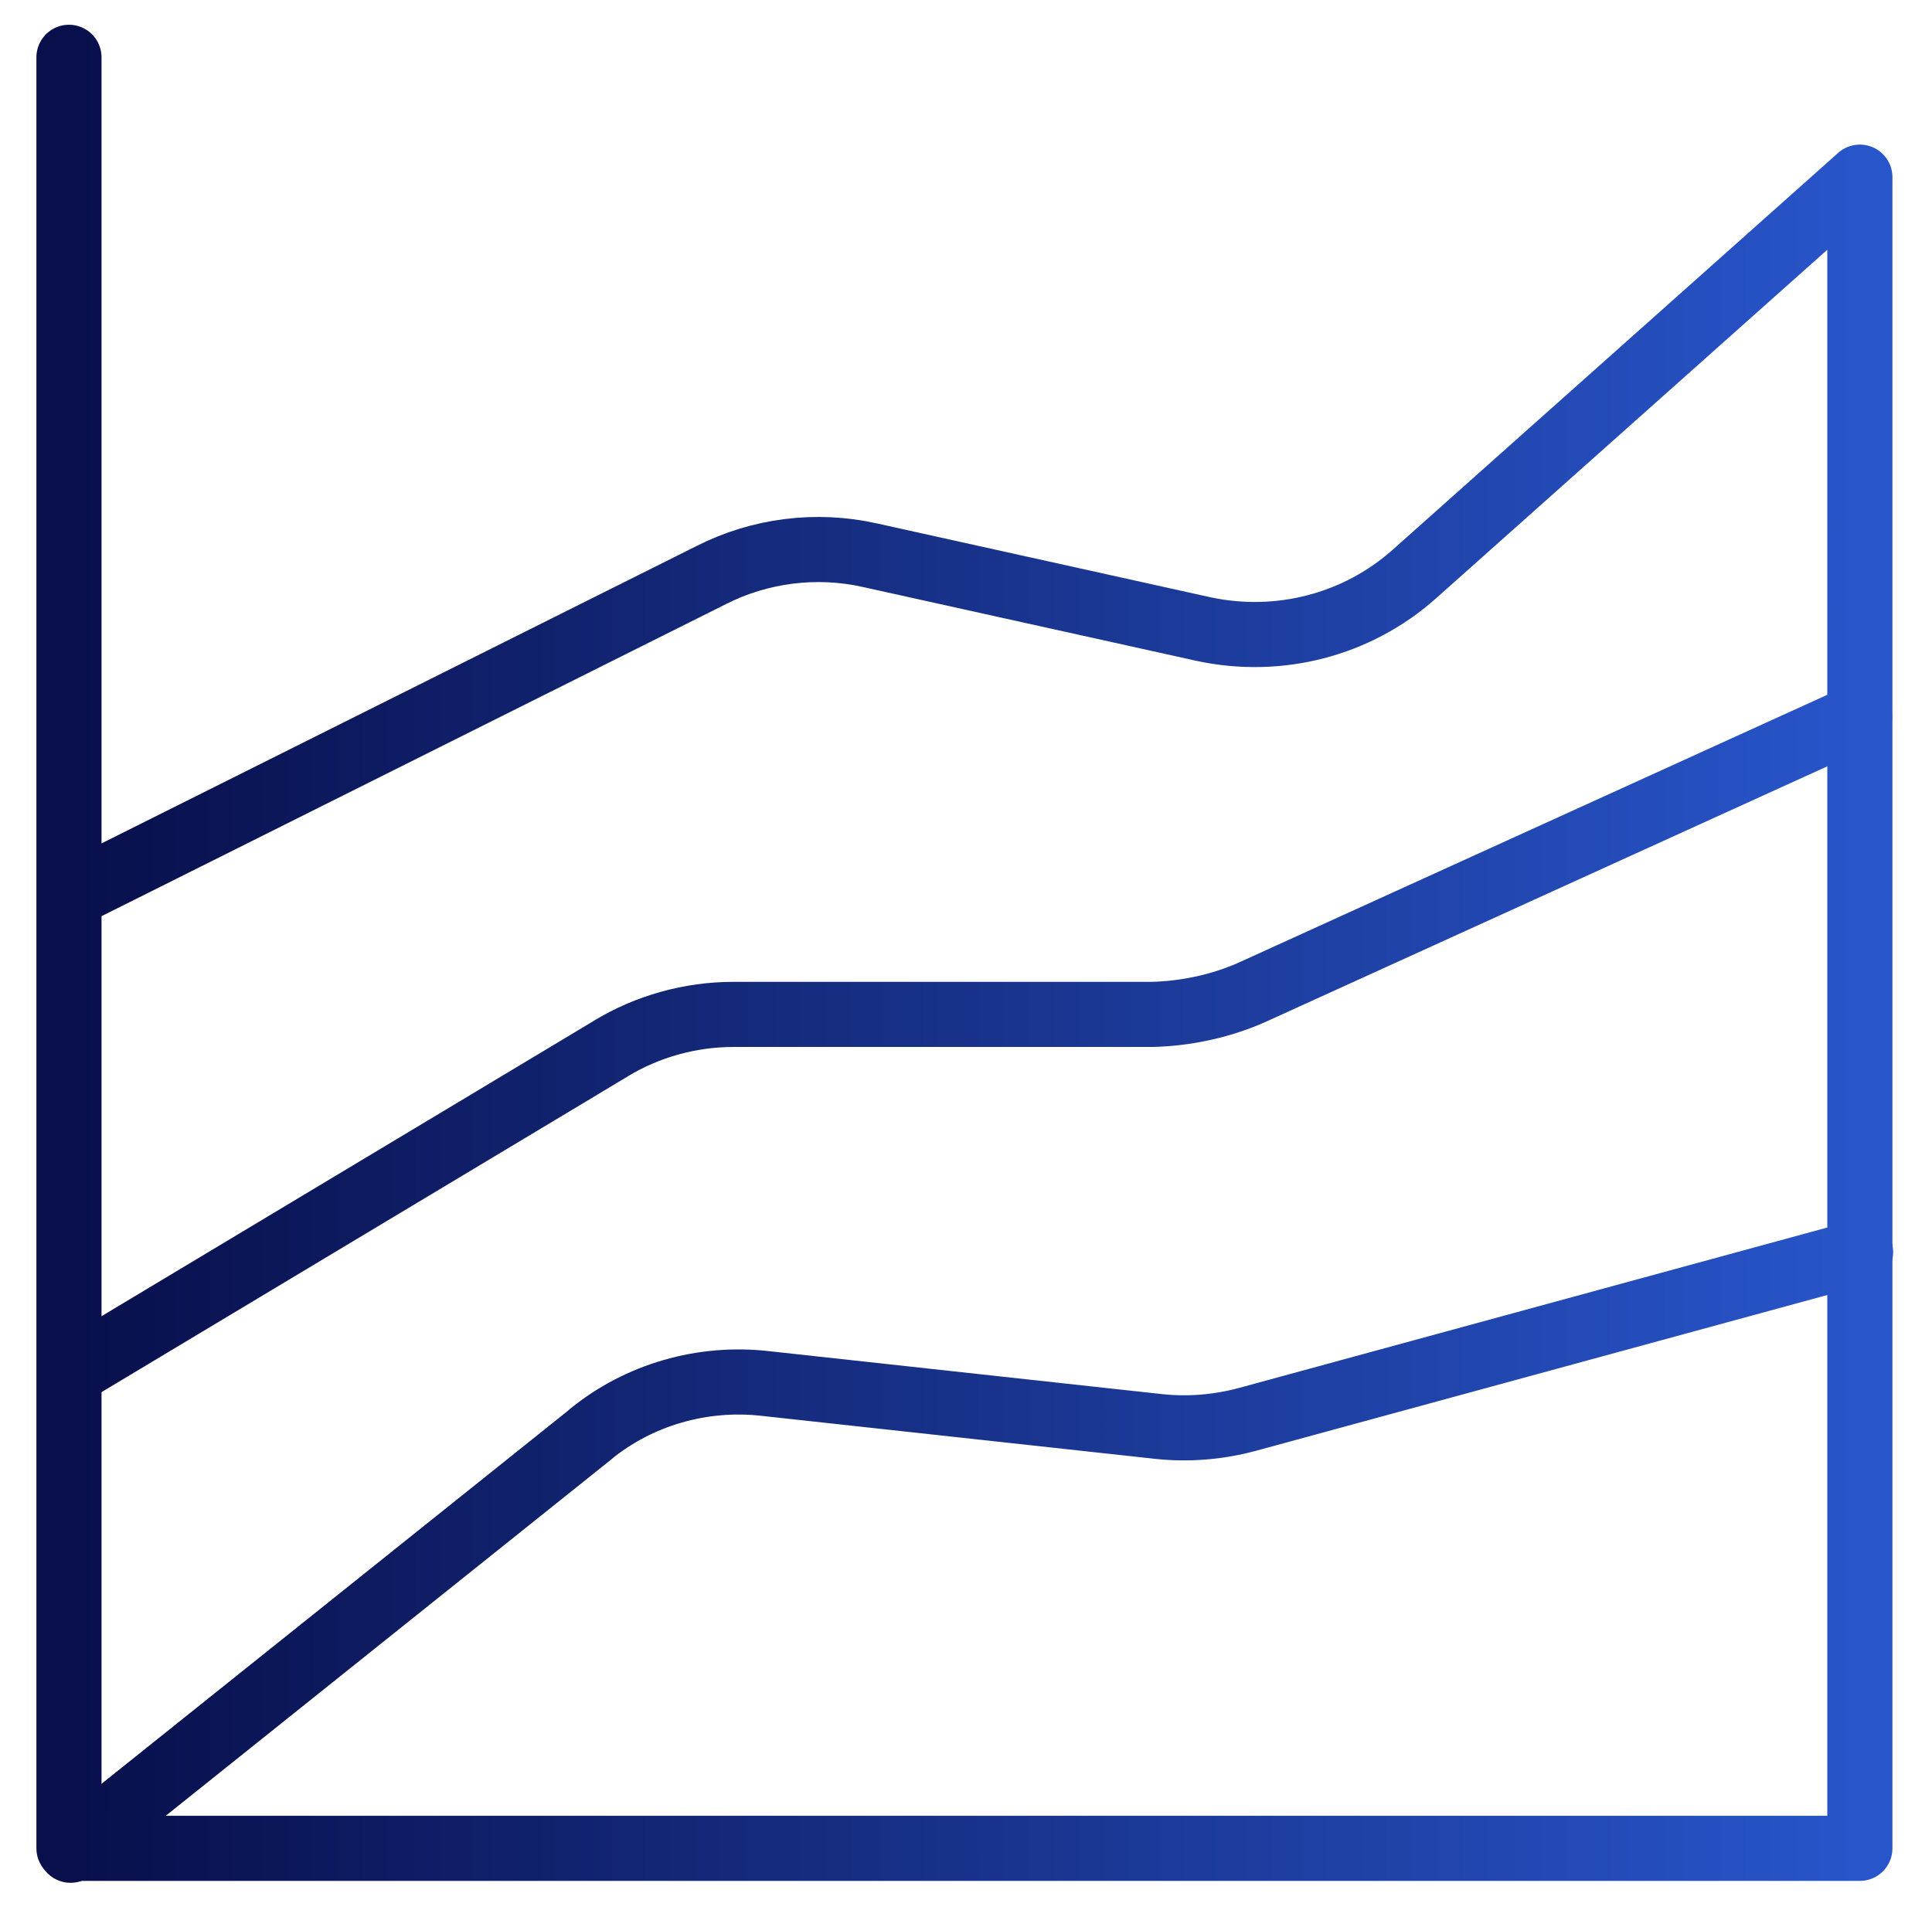 <svg width="89" height="88" viewBox="0 0 89 88" fill="none" xmlns="http://www.w3.org/2000/svg">
<path d="M3.25 85.25L27.193 66.096L27.19 66.092C29.426 64.259 32.36 63.415 35.256 63.745L53.37 65.725C54.726 65.872 56.12 65.762 57.476 65.395L85.71 57.695" stroke="url(#paint0_linear_2361_27098)" stroke-width="3" stroke-linecap="round" stroke-linejoin="round"/>
<path d="M3.25 63.25L28.136 48.316H28.132C29.819 47.289 31.799 46.739 33.779 46.739H53.065C54.605 46.702 56.182 46.372 57.612 45.749L85.662 32.985" stroke="url(#paint1_linear_2361_27098)" stroke-width="3" stroke-linecap="round" stroke-linejoin="round"/>
<path d="M3.25 41.25L32.767 26.495C35.003 25.359 37.607 25.029 40.063 25.579L55.463 28.989C58.91 29.722 62.503 28.805 65.143 26.459L85.677 8.162V85.162H3.177V2.64" stroke="url(#paint2_linear_2361_27098)" stroke-width="3" stroke-linecap="round" stroke-linejoin="round"/>
<defs>
<linearGradient id="paint0_linear_2361_27098" x1="3.25" y1="71.473" x2="85.71" y2="71.473" gradientUnits="userSpaceOnUse">
<stop stop-color="#080F4B"/>
<stop offset="1" stop-color="#2855CA"/>
</linearGradient>
<linearGradient id="paint1_linear_2361_27098" x1="3.25" y1="48.118" x2="85.662" y2="48.118" gradientUnits="userSpaceOnUse">
<stop stop-color="#080F4B"/>
<stop offset="1" stop-color="#2855CA"/>
</linearGradient>
<linearGradient id="paint2_linear_2361_27098" x1="3.177" y1="43.901" x2="85.677" y2="43.901" gradientUnits="userSpaceOnUse">
<stop stop-color="#080F4B"/>
<stop offset="1" stop-color="#2855CA"/>
</linearGradient>
</defs>
</svg>
